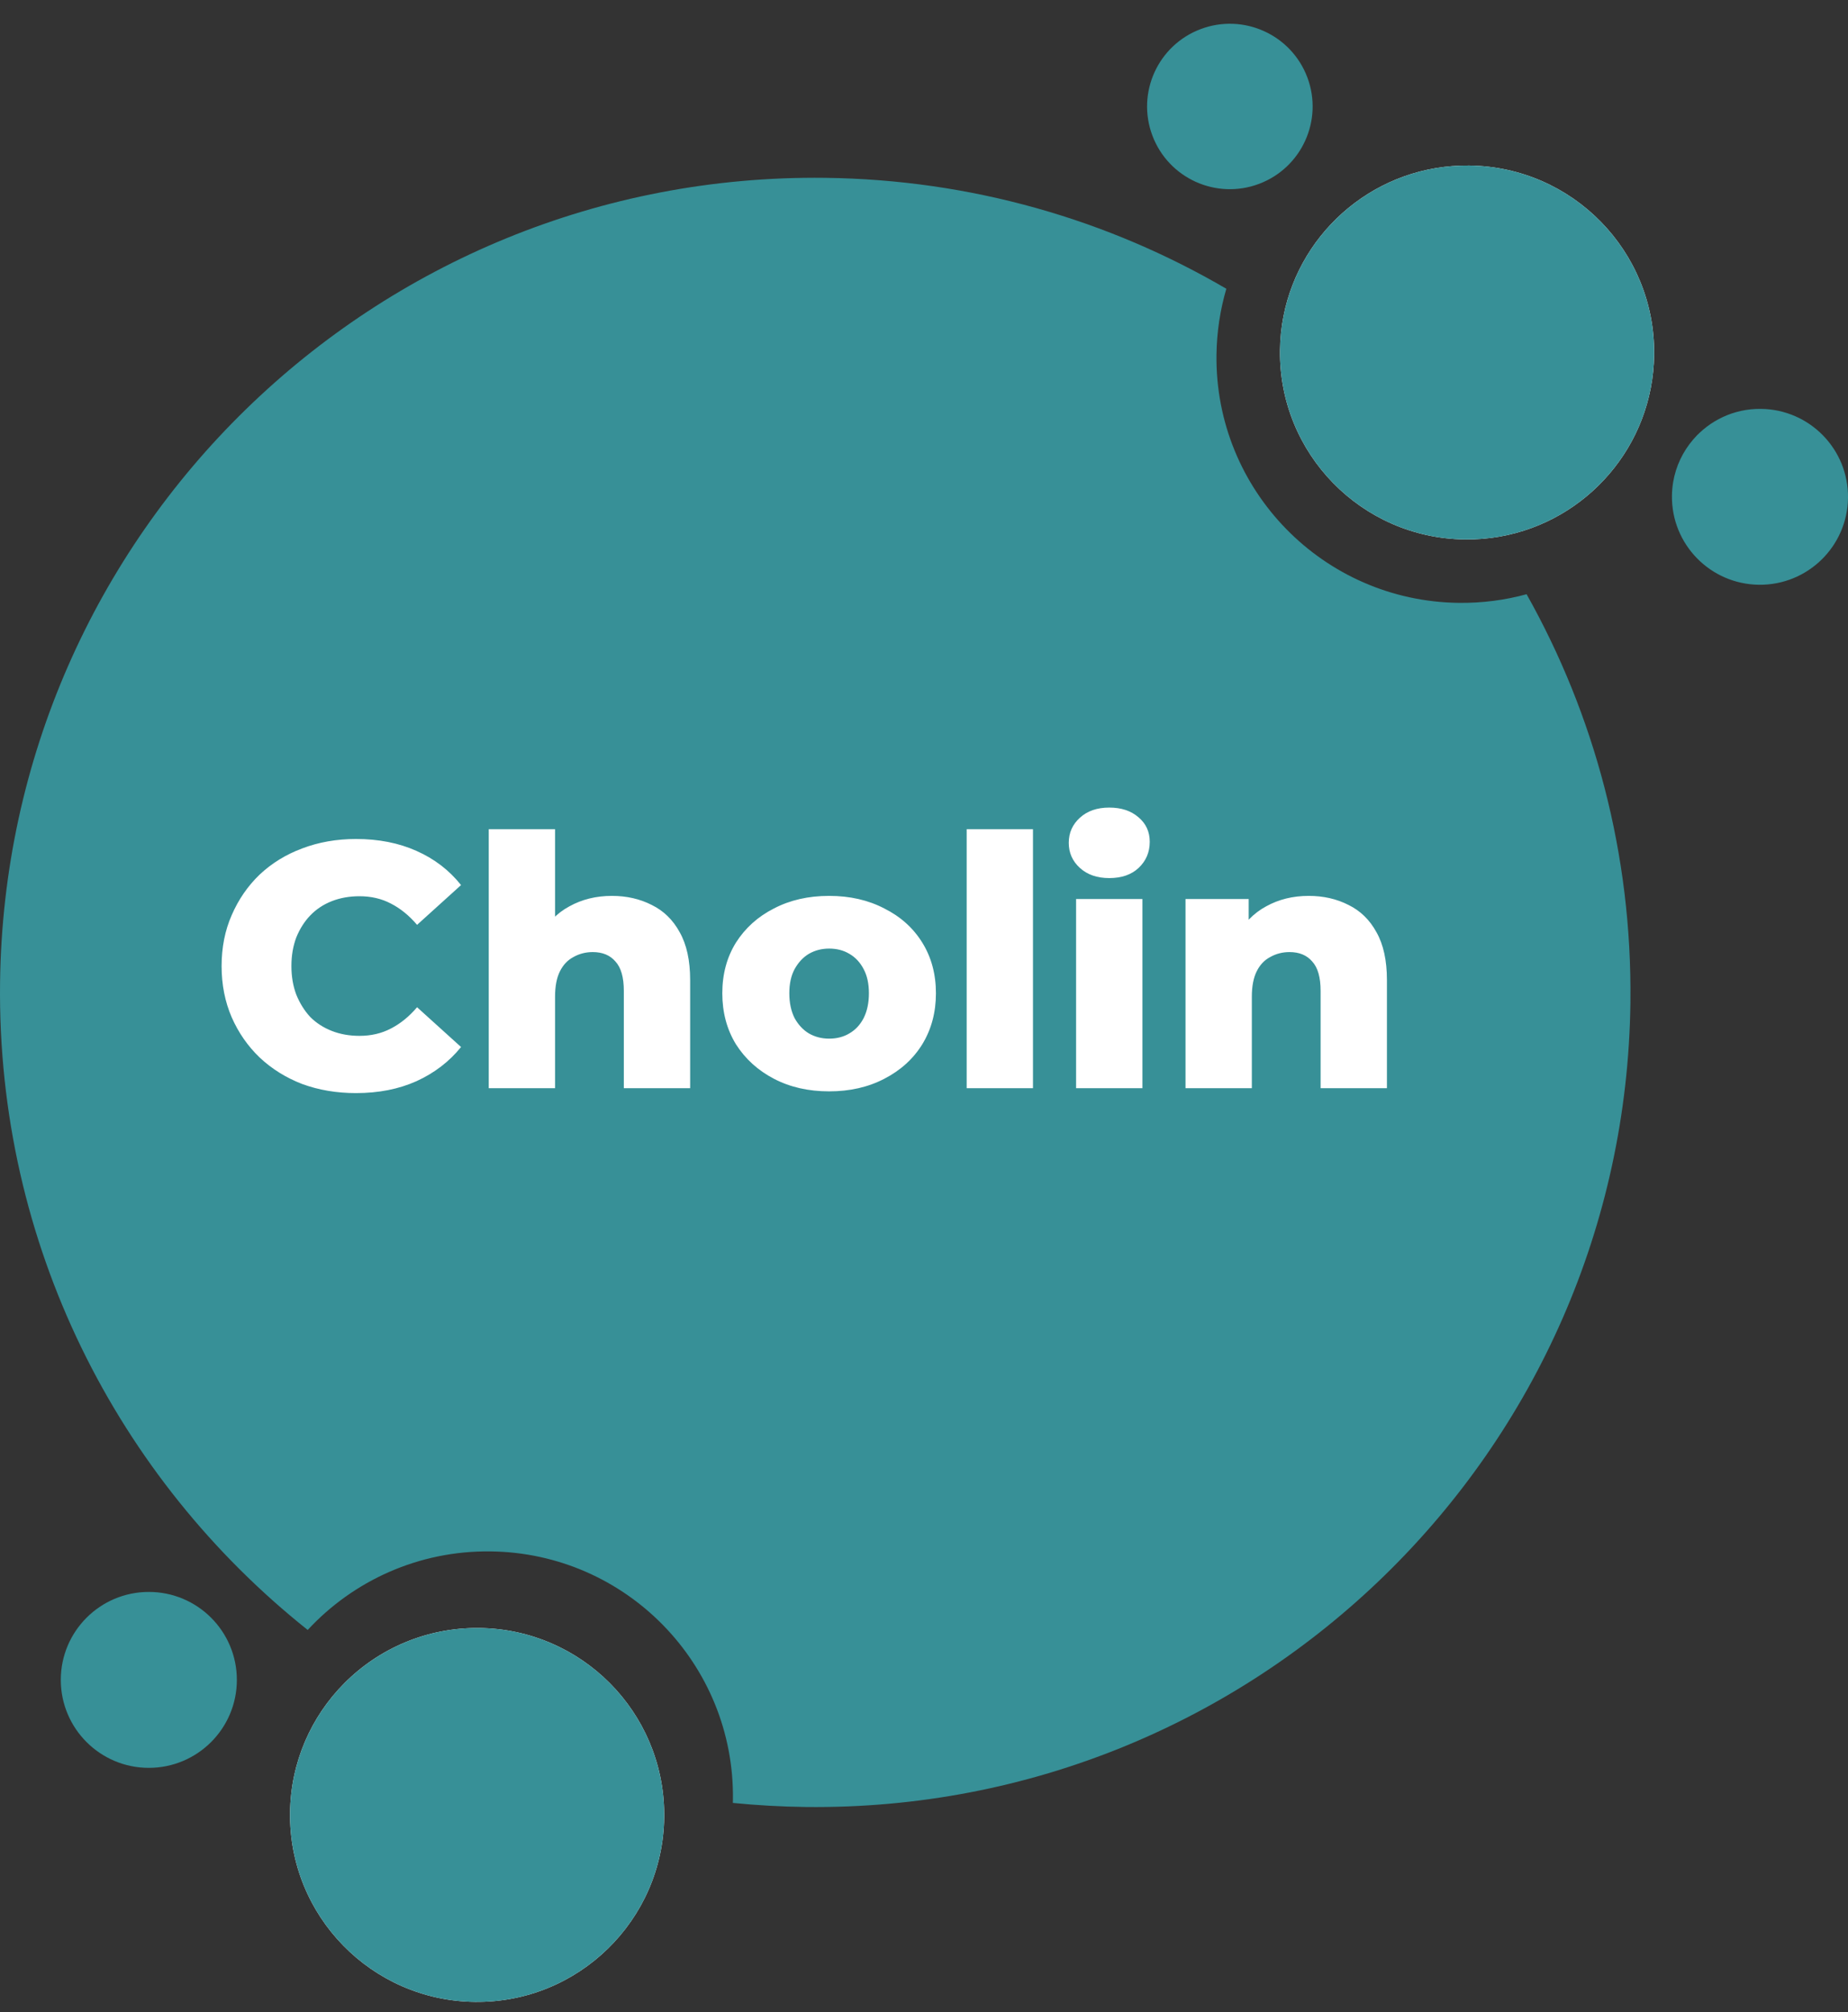 <svg width="90" height="98" viewBox="0 0 90 98" fill="none" xmlns="http://www.w3.org/2000/svg"><rect x="0" y="0" width="90" height="98" fill="#333333" stroke="none"/><path d="M79.404 48.806C79.142 70.717 61.156 88.267 39.23 88.007C38.036 87.992 36.857 87.925 35.691 87.809C35.693 87.752 35.694 87.694 35.695 87.638C35.774 81.046 30.49 75.638 23.893 75.559C20.378 75.517 17.199 76.996 14.985 79.385C5.727 72.014 -0.149 60.603 0.003 47.861C0.265 25.95 18.251 8.4 40.177 8.661C47.309 8.746 53.98 10.705 59.724 14.064C59.425 15.086 59.258 16.166 59.244 17.283C59.165 23.875 64.449 29.283 71.046 29.362C72.19 29.375 73.297 29.228 74.347 28.941C77.644 34.808 79.49 41.594 79.403 48.806H79.404Z" fill="#379097"/><path d="M80.559 17.275C80.506 21.722 77.272 25.386 73.044 26.133C72.491 26.231 71.921 26.279 71.339 26.272C66.308 26.212 62.277 22.087 62.337 17.059C62.344 16.495 62.401 15.945 62.505 15.411C63.333 11.18 67.088 8.008 71.556 8.062C76.588 8.122 80.619 12.247 80.559 17.275Z" fill="white"/><path d="M82.711 21.157C82.454 21.882 82.129 22.574 81.743 23.226C81.874 22.444 82.217 21.734 82.711 21.157Z" fill="white"/><path d="M80.559 17.275C80.506 21.722 77.272 25.386 73.044 26.133C72.491 26.231 71.921 26.279 71.339 26.272C66.308 26.212 62.277 22.087 62.337 17.059C62.344 16.495 62.401 15.945 62.505 15.411C63.333 11.18 67.088 8.008 71.556 8.062C76.588 8.122 80.619 12.247 80.559 17.275Z" fill="#379097"/><path d="M32.347 88.321C32.347 88.381 32.347 88.442 32.347 88.503C32.287 93.531 28.159 97.559 23.127 97.499C18.096 97.439 14.065 93.314 14.125 88.286C14.155 85.823 15.159 83.601 16.767 81.982C18.444 80.294 20.777 79.26 23.344 79.29C28.315 79.348 32.309 83.375 32.347 88.322V88.321Z" fill="white"/><path d="M32.347 88.321C32.347 88.381 32.347 88.442 32.347 88.503C32.287 93.531 28.159 97.559 23.127 97.499C18.096 97.439 14.065 93.314 14.125 88.286C14.155 85.823 15.159 83.601 16.767 81.982C18.444 80.294 20.777 79.26 23.344 79.29C28.315 79.348 32.309 83.375 32.347 88.322V88.321Z" fill="#379097"/><path d="M90 24.247C89.971 26.613 88.03 28.508 85.661 28.48C83.294 28.451 81.397 26.511 81.426 24.145C81.428 23.92 81.449 23.7 81.484 23.485C81.615 22.702 81.959 21.992 82.452 21.416C83.25 20.483 84.44 19.897 85.764 19.914C88.132 19.943 90.029 21.882 90 24.248V24.247Z" fill="#379097"/><path d="M7.248 86.101C9.616 86.101 11.535 84.183 11.535 81.817C11.535 79.451 9.616 77.533 7.248 77.533C4.88 77.533 2.961 79.451 2.961 81.817C2.961 84.183 4.88 86.101 7.248 86.101Z" fill="#379097"/><path d="M61.311 8.957C63.395 8.176 64.451 5.854 63.67 3.771C62.888 1.688 60.564 0.633 58.48 1.415C56.396 2.196 55.34 4.518 56.122 6.6C56.903 8.683 59.227 9.739 61.311 8.957Z" fill="#379097"/><path d="M17.337 53.238C16.397 53.238 15.524 53.091 14.719 52.796C13.926 52.49 13.235 52.059 12.645 51.504C12.067 50.949 11.614 50.297 11.285 49.549C10.957 48.79 10.792 47.957 10.792 47.05C10.792 46.143 10.957 45.316 11.285 44.568C11.614 43.809 12.067 43.151 12.645 42.596C13.235 42.041 13.926 41.616 14.719 41.321C15.524 41.015 16.397 40.862 17.337 40.862C18.437 40.862 19.417 41.055 20.278 41.44C21.151 41.825 21.876 42.381 22.454 43.106L20.312 45.044C19.927 44.591 19.502 44.245 19.037 44.007C18.584 43.769 18.074 43.65 17.507 43.65C17.02 43.65 16.572 43.729 16.164 43.888C15.756 44.047 15.405 44.279 15.11 44.585C14.827 44.88 14.6 45.237 14.43 45.656C14.272 46.075 14.192 46.54 14.192 47.05C14.192 47.56 14.272 48.025 14.43 48.444C14.6 48.863 14.827 49.226 15.11 49.532C15.405 49.827 15.756 50.053 16.164 50.212C16.572 50.371 17.02 50.45 17.507 50.45C18.074 50.45 18.584 50.331 19.037 50.093C19.502 49.855 19.927 49.509 20.312 49.056L22.454 50.994C21.876 51.708 21.151 52.263 20.278 52.66C19.417 53.045 18.437 53.238 17.337 53.238ZM29.803 43.633C30.517 43.633 31.163 43.78 31.741 44.075C32.319 44.358 32.773 44.8 33.101 45.401C33.441 46.002 33.611 46.778 33.611 47.73V53H30.381V48.257C30.381 47.6 30.245 47.124 29.973 46.829C29.712 46.523 29.344 46.37 28.868 46.37C28.528 46.37 28.216 46.449 27.933 46.608C27.65 46.755 27.429 46.988 27.27 47.305C27.111 47.622 27.032 48.036 27.032 48.546V53H23.802V40.386H27.032V46.404L26.284 45.639C26.636 44.97 27.117 44.472 27.729 44.143C28.341 43.803 29.032 43.633 29.803 43.633ZM40.379 53.153C39.371 53.153 38.475 52.949 37.693 52.541C36.911 52.133 36.294 51.572 35.84 50.858C35.398 50.133 35.177 49.305 35.177 48.376C35.177 47.447 35.398 46.625 35.84 45.911C36.294 45.197 36.911 44.642 37.693 44.245C38.475 43.837 39.371 43.633 40.379 43.633C41.388 43.633 42.283 43.837 43.065 44.245C43.859 44.642 44.476 45.197 44.918 45.911C45.36 46.625 45.581 47.447 45.581 48.376C45.581 49.305 45.36 50.133 44.918 50.858C44.476 51.572 43.859 52.133 43.065 52.541C42.283 52.949 41.388 53.153 40.379 53.153ZM40.379 50.586C40.753 50.586 41.082 50.501 41.365 50.331C41.66 50.161 41.892 49.912 42.062 49.583C42.232 49.243 42.317 48.841 42.317 48.376C42.317 47.911 42.232 47.52 42.062 47.203C41.892 46.874 41.66 46.625 41.365 46.455C41.082 46.285 40.753 46.2 40.379 46.2C40.017 46.2 39.688 46.285 39.393 46.455C39.11 46.625 38.878 46.874 38.696 47.203C38.526 47.52 38.441 47.911 38.441 48.376C38.441 48.841 38.526 49.243 38.696 49.583C38.878 49.912 39.11 50.161 39.393 50.331C39.688 50.501 40.017 50.586 40.379 50.586ZM47.078 53V40.386H50.307V53H47.078ZM52.407 53V43.786H55.637V53H52.407ZM54.022 42.766C53.432 42.766 52.956 42.602 52.594 42.273C52.231 41.944 52.05 41.536 52.05 41.049C52.05 40.562 52.231 40.154 52.594 39.825C52.956 39.496 53.432 39.332 54.022 39.332C54.611 39.332 55.087 39.491 55.45 39.808C55.812 40.114 55.994 40.511 55.994 40.998C55.994 41.508 55.812 41.933 55.45 42.273C55.098 42.602 54.622 42.766 54.022 42.766ZM63.737 43.633C64.451 43.633 65.097 43.78 65.675 44.075C66.253 44.358 66.706 44.8 67.035 45.401C67.375 46.002 67.545 46.778 67.545 47.73V53H64.315V48.257C64.315 47.6 64.179 47.124 63.907 46.829C63.646 46.523 63.278 46.37 62.802 46.37C62.462 46.37 62.15 46.449 61.867 46.608C61.583 46.755 61.362 46.988 61.204 47.305C61.045 47.622 60.966 48.036 60.966 48.546V53H57.736V43.786H60.813V46.404L60.218 45.639C60.569 44.97 61.051 44.472 61.663 44.143C62.275 43.803 62.966 43.633 63.737 43.633Z" fill="white"/></svg>